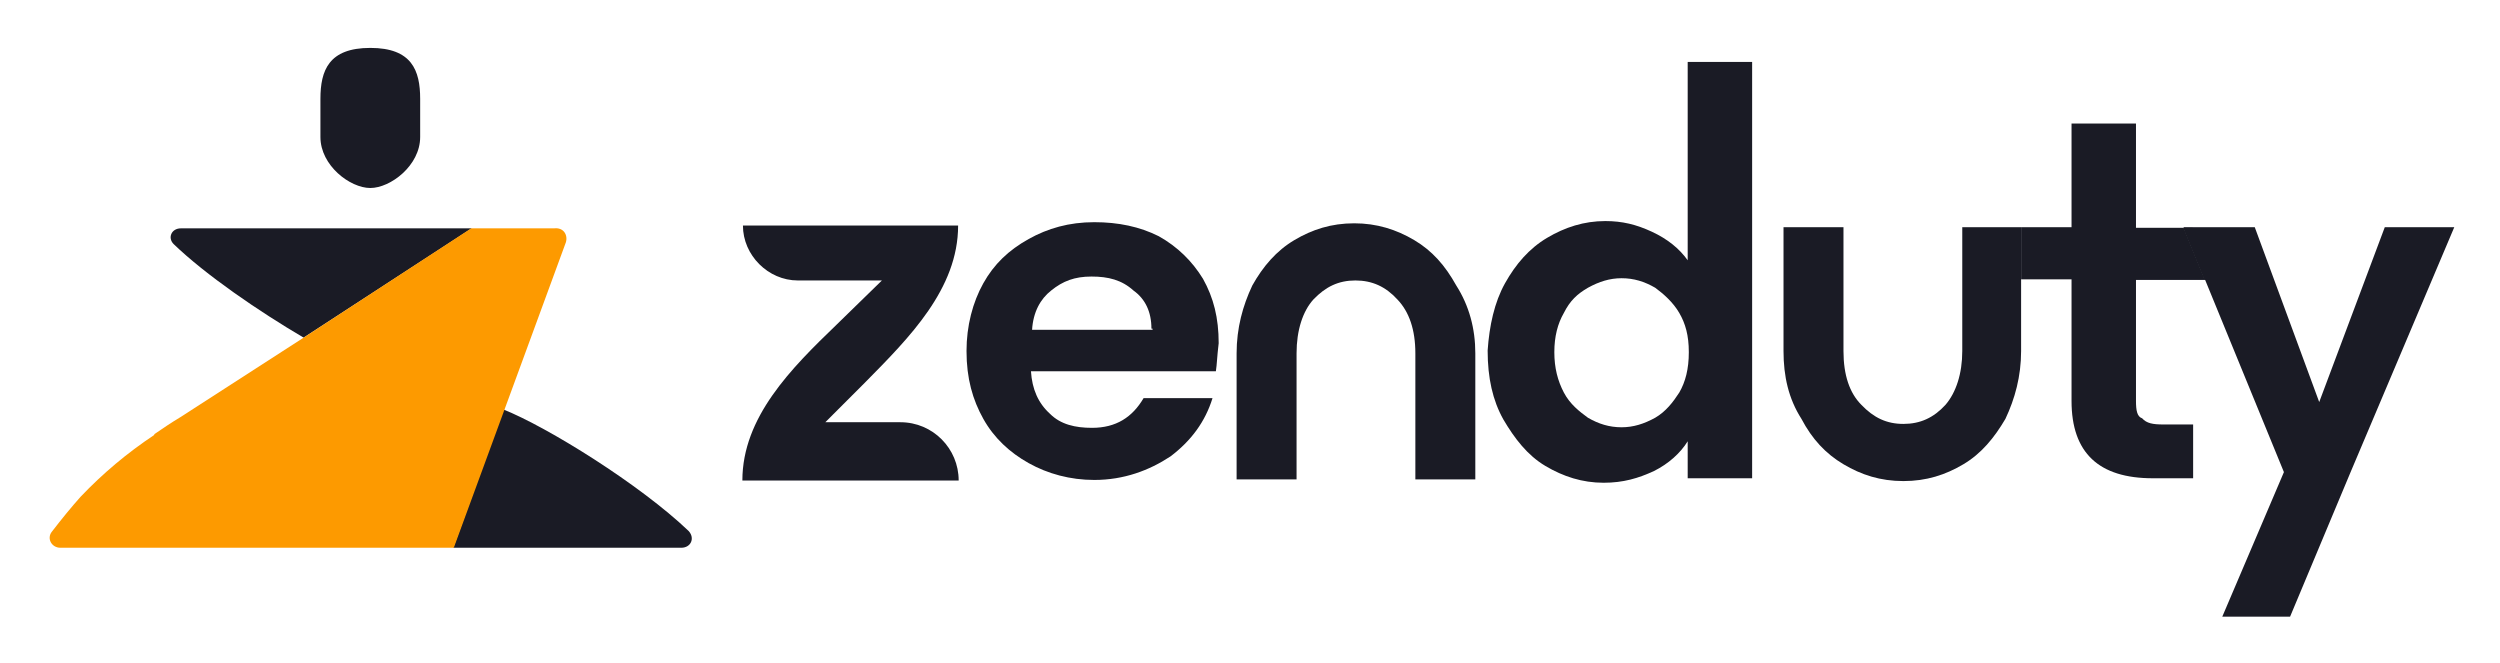 <svg xmlns="http://www.w3.org/2000/svg" role="img" viewBox="-0.24 2.76 454.48 120.48"><title>Zenduty (member) logo</title><style>svg {isolation:isolate}</style><defs><clipPath id="_clipPath_FUoxLpRvzrdIYM0P0ixEQQvvE0lWakHj"><path d="M0 0H454.76V126.26H0z"/></clipPath></defs><g clip-path="url(#_clipPath_FUoxLpRvzrdIYM0P0ixEQQvvE0lWakHj)"><clipPath id="_clipPath_7kPzo7PKZalEMyy49mfT62r1ixa3xRia"><path fill="#FFF" d="M 8.34 10.706 L 446.373 10.706 L 446.373 115.631 L 8.34 115.631 L 8.34 10.706 Z"/></clipPath><g clip-path="url(#_clipPath_7kPzo7PKZalEMyy49mfT62r1ixa3xRia)"><g><g><g><path fill="#1A1B25" d="M 404.057 53.644 C 404.057 53.644 400.492 53.644 400.492 53.644 C 400.492 53.644 396.621 44.17 396.621 44.17 C 396.621 44.17 398.353 44.17 398.353 44.17 C 398.353 44.17 404.057 53.644 404.057 53.644 Z"/></g><g><path fill="#1A1B25" d="M 67.077 36.937 C 63.41 36.937 58.011 32.863 58.011 27.667 C 58.011 27.667 58.011 20.74 58.011 20.74 C 58.011 15.545 59.539 11.47 67.077 11.47 C 74.615 11.47 76.143 15.545 76.143 20.74 C 76.143 20.74 76.143 27.667 76.143 27.667 C 76.143 32.863 70.744 36.937 67.077 36.937 Z"/></g><g><path fill="#1A1B25" d="M 82.154 102.337 C 82.154 102.337 123.614 102.337 123.614 102.337 C 125.346 102.337 126.161 100.605 124.938 99.281 C 116.076 90.826 99.369 80.435 91.22 77.175 C 91.22 77.175 82.154 102.337 82.154 102.337 Z"/></g><g><path fill="#1A1B25" d="M 85.515 44.272 C 85.515 44.272 54.955 64.136 54.955 64.136 C 46.805 59.348 37.128 52.727 31.321 47.124 C 30.201 46.004 30.914 44.272 32.646 44.272 C 32.646 44.272 85.515 44.272 85.515 44.272 Z"/></g><g><path fill="#FD9A00" d="M 10.744 102.337 C 10.744 102.337 82.256 102.337 82.256 102.337 C 82.256 102.337 102.629 46.819 102.629 46.819 C 103.037 45.494 102.222 44.068 100.49 44.272 C 100.49 44.272 85.413 44.272 85.413 44.272 C 85.413 44.272 54.649 64.34 54.649 64.34 C 54.649 64.34 32.544 78.602 32.544 78.602 C 31.016 79.518 29.488 80.537 27.858 81.658 C 27.858 81.658 27.756 81.861 27.756 81.861 C 22.866 85.121 18.486 88.788 14.411 93.067 C 12.68 95.002 10.948 97.142 9.216 99.383 C 8.197 100.605 9.114 102.337 10.744 102.337 Z"/></g></g><g><g><path fill="#1A1B25" d="M 149.794 79.518 C 149.794 79.518 163.445 79.518 163.445 79.518 C 169.353 79.518 174.039 84.306 174.039 90.113 C 174.039 90.113 134.718 90.113 134.718 90.113 C 134.718 78.602 143.58 69.739 151.832 61.793 C 151.832 61.793 160.083 53.746 160.083 53.746 C 160.083 53.746 144.803 53.746 144.803 53.746 C 139.404 53.746 134.82 49.162 134.82 43.763 C 134.82 43.763 173.937 43.763 173.937 43.763 C 173.937 55.274 165.074 64.136 157.027 72.286 C 157.027 72.286 149.794 79.518 149.794 79.518 Z"/></g><g><path fill="#1A1B25" d="M 220.796 70.248 C 220.796 70.248 187.18 70.248 187.18 70.248 C 187.384 73.508 188.504 76.055 190.643 77.99 C 192.579 79.926 195.227 80.537 198.283 80.537 C 202.664 80.537 205.618 78.602 207.655 75.138 C 207.655 75.138 220.185 75.138 220.185 75.138 C 218.861 79.417 216.314 82.88 212.545 85.732 C 208.674 88.279 204.09 90.011 198.691 90.011 C 194.311 90.011 190.236 88.89 186.772 86.955 C 183.309 85.019 180.457 82.371 178.521 78.907 C 176.586 75.444 175.465 71.573 175.465 66.581 C 175.465 61.997 176.586 57.719 178.521 54.255 C 180.457 50.792 183.105 48.245 186.772 46.207 C 190.236 44.272 194.107 43.151 198.691 43.151 C 203.071 43.151 206.942 43.966 210.406 45.698 C 213.869 47.634 216.518 50.282 218.453 53.44 C 220.389 56.904 221.306 60.571 221.306 65.155 C 221 67.702 221 68.924 220.796 70.248 Z M 209.081 62.506 C 209.081 59.45 207.961 57.107 205.822 55.579 C 203.682 53.644 201.238 53.033 198.182 53.033 C 195.126 53.033 192.986 53.848 190.847 55.579 C 188.912 57.107 187.587 59.45 187.384 62.71 C 187.384 62.71 209.285 62.71 209.285 62.71 C 209.285 62.71 209.285 62.506 209.285 62.506 C 209.285 62.506 209.081 62.506 209.081 62.506 Z"/></g><g><path fill="#1A1B25" d="M 273.36 54.255 C 275.296 50.792 277.741 47.939 281 46.004 C 284.26 44.068 287.724 42.948 291.595 42.948 C 294.651 42.948 297.197 43.559 300.05 44.883 C 302.902 46.207 305.041 47.939 306.569 50.078 C 306.569 50.078 306.569 14.017 306.569 14.017 C 306.569 14.017 318.284 14.017 318.284 14.017 C 318.284 14.017 318.284 89.705 318.284 89.705 C 318.284 89.705 306.569 89.705 306.569 89.705 C 306.569 89.705 306.569 82.982 306.569 82.982 C 305.245 85.121 303.106 87.057 300.457 88.381 C 297.605 89.705 294.854 90.52 291.289 90.52 C 287.418 90.52 283.955 89.4 280.695 87.464 C 277.435 85.529 275.092 82.473 273.055 79.009 C 271.119 75.546 270.202 71.471 270.202 66.479 C 270.508 61.997 271.425 57.719 273.36 54.255 Z M 305.041 59.654 C 303.921 57.719 302.189 56.191 300.661 55.07 C 298.725 53.949 296.79 53.338 294.549 53.338 C 292.41 53.338 290.474 53.949 288.437 55.07 C 286.501 56.191 285.177 57.413 284.056 59.654 C 282.936 61.59 282.325 63.933 282.325 66.785 C 282.325 69.637 282.936 71.98 284.056 74.119 C 285.177 76.259 286.909 77.583 288.437 78.703 C 290.372 79.824 292.308 80.435 294.549 80.435 C 296.688 80.435 298.624 79.824 300.661 78.703 C 302.596 77.583 303.921 75.851 305.041 74.119 C 306.162 72.184 306.773 69.841 306.773 66.785 C 306.773 63.729 306.162 61.59 305.041 59.654 Z"/></g><g><path fill="#1A1B25" d="M 267.961 66.989 C 267.961 66.989 267.961 89.909 267.961 89.909 C 267.961 89.909 257.061 89.909 257.061 89.909 C 257.061 89.909 257.061 66.989 257.061 66.989 C 257.061 62.71 255.941 59.45 253.802 57.209 C 251.662 54.866 249.218 53.746 246.161 53.746 C 243.105 53.746 240.762 54.866 238.521 57.209 C 236.586 59.348 235.465 62.812 235.465 66.989 C 235.465 66.989 235.465 89.909 235.465 89.909 C 235.465 89.909 224.565 89.909 224.565 89.909 C 224.565 89.909 224.565 66.989 224.565 66.989 C 224.565 62.405 225.686 58.33 227.418 54.663 C 229.353 51.199 231.798 48.347 235.058 46.411 C 238.318 44.476 241.781 43.355 245.958 43.355 C 250.032 43.355 253.598 44.476 256.858 46.411 C 260.117 48.347 262.46 50.995 264.498 54.663 C 266.841 58.33 267.961 62.506 267.961 66.989 Z"/></g><g><path fill="#1A1B25" d="M 445.925 44.068 C 445.925 44.068 427.079 88.585 427.079 88.585 C 427.079 88.585 416.078 114.867 416.078 114.867 C 416.078 114.867 403.752 114.867 403.752 114.867 C 403.752 114.867 414.957 88.585 414.957 88.585 C 414.957 88.585 400.594 53.542 400.594 53.542 C 400.594 53.542 396.723 44.068 396.723 44.068 C 396.723 44.068 398.454 44.068 398.454 44.068 C 398.454 44.068 409.66 44.068 409.66 44.068 C 409.66 44.068 421.375 75.851 421.375 75.851 C 421.375 75.851 433.293 44.068 433.293 44.068 C 433.293 44.068 445.925 44.068 445.925 44.068 Z"/></g><g><path fill="#1A1B25" d="M 356.485 44.068 C 356.485 44.068 356.485 66.581 356.485 66.581 C 356.485 70.656 355.364 74.119 353.429 76.36 C 351.289 78.703 348.845 79.824 345.789 79.824 C 342.733 79.824 340.39 78.703 338.148 76.36 C 336.009 74.221 334.889 70.961 334.889 66.581 C 334.889 66.581 334.889 44.068 334.889 44.068 C 334.889 44.068 323.989 44.068 323.989 44.068 C 323.989 44.068 323.989 66.581 323.989 66.581 C 323.989 71.165 324.906 75.24 327.249 78.907 C 329.184 82.574 331.629 85.223 334.889 87.158 C 338.148 89.094 341.612 90.215 345.789 90.215 C 349.965 90.215 353.429 89.094 356.688 87.158 C 359.948 85.223 362.291 82.371 364.329 78.907 C 366.06 75.24 367.181 71.165 367.181 66.581 C 367.181 66.581 367.181 44.068 367.181 44.068 C 367.181 44.068 356.485 44.068 356.485 44.068 Z"/></g><g><path fill="#1A1B25" d="M 388.064 75.647 C 388.064 75.647 388.064 53.644 388.064 53.644 C 388.064 53.644 400.594 53.644 400.594 53.644 C 400.594 53.644 396.723 44.17 396.723 44.17 C 396.723 44.17 398.454 44.17 398.454 44.17 C 398.454 44.17 388.064 44.17 388.064 44.17 C 388.064 44.17 388.064 25.223 388.064 25.223 C 388.064 25.223 376.349 25.223 376.349 25.223 C 376.349 25.223 376.349 44.068 376.349 44.068 C 376.349 44.068 367.181 44.068 367.181 44.068 C 367.181 44.068 367.181 53.542 367.181 53.542 C 367.181 53.542 376.349 53.542 376.349 53.542 C 376.349 53.542 376.349 75.647 376.349 75.647 C 376.349 85.121 381.341 89.705 391.12 89.705 C 391.12 89.705 398.454 89.705 398.454 89.705 C 398.454 89.705 398.454 79.926 398.454 79.926 C 398.454 79.926 393.055 79.926 393.055 79.926 C 391.12 79.926 389.999 79.722 389.184 78.805 C 388.268 78.5 388.064 77.379 388.064 75.647 Z"/></g></g></g></g></g></svg>